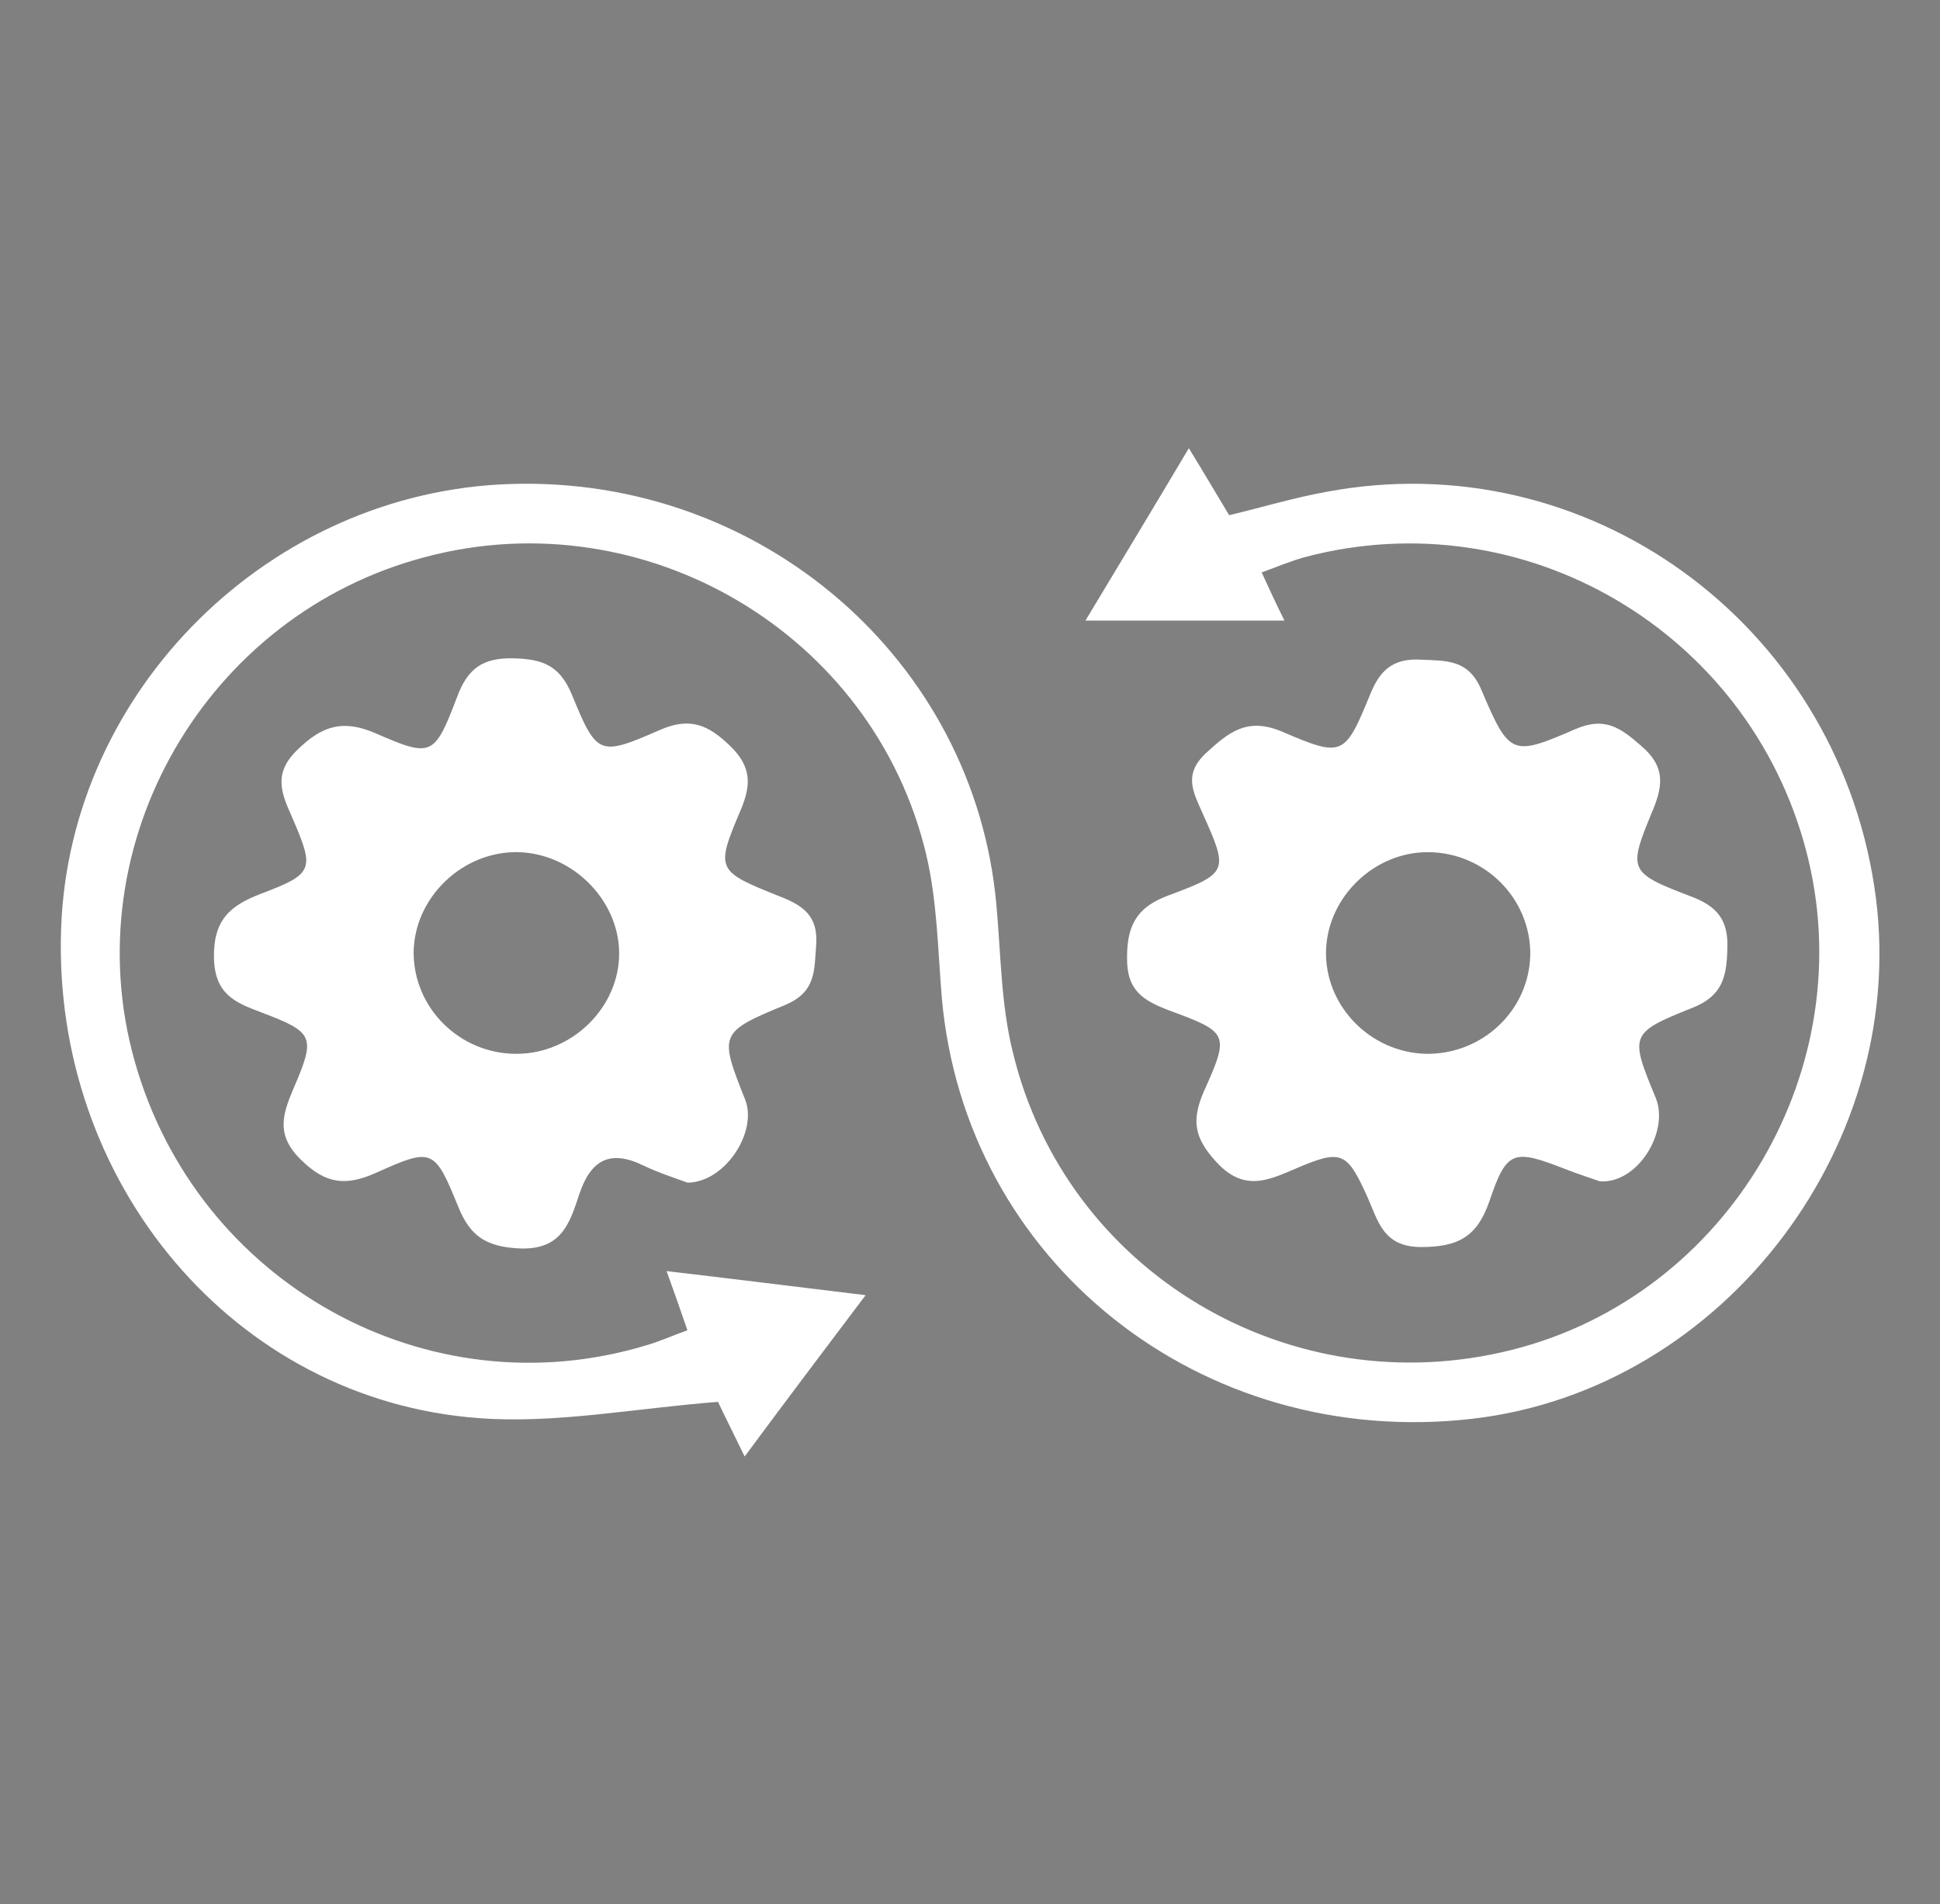 <?xml version="1.0" encoding="utf-8"?>
<!-- Generator: Adobe Illustrator 19.0.0, SVG Export Plug-In . SVG Version: 6.00 Build 0)  -->
<svg version="1.1" id="Layer_1" xmlns="http://www.w3.org/2000/svg" xmlns:xlink="http://www.w3.org/1999/xlink" x="0px" y="0px"
	 viewBox="49 -46.7 298.3 292.7" style="enable-background:new 49 -46.7 298.3 292.7;" xml:space="preserve">
<rect x="49" y="-46.7" width="298.3" height="292.7" fill="#808080" stroke="none"/>
<style type="text/css">
	.st0{fill:#103054;}
	.st1{fill:#FFFFFF;}
</style>
<g>
	<path class="st0" d="M-1319.4,1286.5c0,10.9,0,21.7,0,32.6c0,3-0.4,3.5-3.4,3c-1.8-0.3-2.7,0.2-3.5,1.8c-1,2.1-2.3,4.2-3.5,6.2
		c-0.6,1.1-1.4,1.4-2.7,0.9c-4-1.7-8-3.4-12-5c-1.3-0.5-1.7-1.3-1.3-2.6c0.8-2.5,1.4-4.9,2.2-7.4c0.4-1.1,0.2-1.8-0.7-2.6
		c-1.4-1.2-2.7-2.5-3.9-3.8c-0.8-0.9-1.5-1.1-2.6-0.7c-2.3,0.7-4.7,1.3-7.1,2c-1.5,0.4-2.5,0.1-3.1-1.5c-1.5-3.9-3.2-7.8-4.8-11.6
		c-0.6-1.3-0.2-2.1,1-2.8c2.3-1.2,4.6-2.6,6.9-3.8c0.9-0.5,1.3-1,1.2-2c-0.1-1.9,0.1-3.9-0.1-5.8c-0.1-0.7-0.6-1.6-1.1-2
		c-2.2-1.4-4.4-2.6-6.7-3.8c-1.3-0.7-1.7-1.6-1.1-3.1c1.7-3.9,3.3-7.7,4.8-11.6c0.6-1.4,1.4-1.8,2.8-1.4c2.4,0.8,4.8,1.3,7.2,2.1
		c1.2,0.4,1.9,0.3,2.7-0.7c1-1.3,2.3-2.5,3.6-3.6c1.1-0.9,1.3-1.8,0.8-3.1c-0.8-2.3-1.3-4.7-2.1-7c-0.5-1.4,0-2.2,1.3-2.8
		c3.9-1.5,7.8-3.1,11.7-4.7c1.5-0.6,2.5-0.3,3.2,1.1c1.1,2.2,2.4,4.4,3.6,6.6c0.5,1,1.1,1.4,2.2,1.2c0.4-0.1,0.9-0.1,1.3-0.1
		c2.4-0.2,2.9,0.3,2.9,2.7C-1319.4,1264.3-1319.4,1275.4-1319.4,1286.5L-1319.4,1286.5z M-1322.7,1263.3
		c-12.9,0.8-22.8,12.4-21.4,25c1.3,11.4,12.4,22.1,21.4,20.6C-1322.7,1293.7-1322.7,1278.6-1322.7,1263.3z"/>
	<path class="st0" d="M-1316.6,1271.3c0-1,0-1.8,0-2.9c4.2,0,8.3,0,12.4,0c3.8,0,7.7,0,11.5,0c0.6,0,1.4-0.4,1.9-0.9
		c1.7-1.9,3.2-4,4.9-5.9c0.8-0.9,0.8-1.6,0.4-2.6c-1.2-2.8,0.1-6,2.8-7.3c2.5-1.2,5.6-0.3,7.1,2.1c1.6,2.6,1,6.1-1.6,7.7
		c-1.1,0.7-2.7,0.7-4.1,1c-0.7,0.2-1.6,0.3-2,0.8c-2,2.3-3.8,4.7-5.8,6.9c-0.6,0.6-1.5,1.2-2.3,1.2c-8,0.1-16.1,0-24.1,0
		C-1315.9,1271.4-1316.2,1271.3-1316.6,1271.3z"/>
	<path class="st0" d="M-1316.6,1304c0-1.1,0-1.8,0-2.8c0.7,0,1.3-0.1,1.9-0.1c7.6,0,15.2,0,22.7-0.1c1.3,0,2.2,0.4,3,1.4
		c1.8,2.3,3.7,4.6,5.6,6.8c0.4,0.5,1.3,0.8,2,0.7c2.5-0.3,4.8,0.9,5.9,3.1c1,2.3,0.4,5.2-1.5,6.9c-1.9,1.6-4.6,1.8-6.6,0.4
		c-2.1-1.4-3.2-4.1-2.1-6.4c0.8-1.8,0.2-2.7-0.8-3.9c-1.4-1.6-2.7-3.2-3.9-4.8c-0.7-1-1.6-1.4-2.8-1.3c-7.2,0.1-14.4,0-21.6,0.1
		C-1315.5,1304-1316,1304-1316.6,1304z"/>
	<path class="st0" d="M-1316.6,1281.3c0-1.1,0-1.9,0-2.9c0.8,0,1.5,0,2.2,0c9.6,0,19.2,0,28.8,0c1.2,0,2-0.2,2.5-1.6
		c0.9-2.4,3.5-3.6,6-3.1c2.4,0.4,4.3,2.5,4.5,4.9c0.3,2.6-1.1,5-3.4,6s-5.1,0.4-6.5-1.8c-0.8-1.3-1.8-1.5-3.1-1.4
		c-9.5,0-18.9,0-28.4,0C-1314.8,1281.3-1315.6,1281.3-1316.6,1281.3z"/>
	<path class="st0" d="M-1316.7,1293.7c0-1.1,0-1.9,0-3c0.8,0,1.5,0,2.3,0c9.8,0,19.6,0,29.4,0c1.1,0,1.8-0.2,2.5-1.2
		c1.4-2.1,4.1-2.8,6.5-1.9c2.3,0.9,3.6,3.1,3.4,5.7c-0.2,2.5-2.1,4.6-4.6,5.1c-2.4,0.4-5-0.7-5.9-3.1c-0.6-1.7-1.6-1.7-3-1.7
		c-9.5,0-19.1,0-28.6,0C-1315.3,1293.7-1315.9,1293.7-1316.7,1293.7z"/>
	<path class="st0" d="M-1297.7,1314.1c-6.4,0-12.5,0-18.8,0c0-1,0-1.8,0-2.9c0.5,0,1.1-0.1,1.7-0.1c5.8,0,11.7,0,17.5,0
		c2.2,0,2.5,0.3,2.5,2.5c0,1,0,2,0,3c-0.1,1.9-0.1,3.5,2.1,4.8c2.7,1.7,2.7,5.9,0.5,8.3c-2.1,2.3-5.7,2.3-7.9,0
		c-2.3-2.3-2.4-6.4,0.3-8.2c2.1-1.4,2.2-3,2.1-5C-1297.8,1315.8-1297.7,1315-1297.7,1314.1z"/>
	<path class="st0" d="M-1316.6,1261.2c0-1,0-1.8,0-2.9c6.2,0,12.4,0,18.9,0c0-2,0.1-3.7,0-5.5c0-0.4-0.6-0.9-1-1.1
		c-2.5-1.5-3.5-3.9-2.8-6.6c0.7-2.4,3-4.2,5.4-4.2s4.6,1.8,5.3,4.3s-0.5,4.9-2.8,6.4c-0.5,0.3-1,1.2-1.1,1.8
		c-0.1,1.9-0.1,3.9-0.1,5.8c0,1.2-0.5,1.8-1.7,1.8C-1303.1,1261.2-1309.8,1261.2-1316.6,1261.2z"/>
</g>
<g>
	<path class="st1" d="M182.1,152.4c-6.5,8.6-12.3,16.3-18.6,24.8c-1.8-3.7-3.4-6.9-4.1-8.4c-12.9,1-25,3.4-36.8,2.5
		c-37.7-2.8-65.6-36.3-64.2-75.3c1.3-36.7,32.2-67.2,69.2-68.3c38.5-1.2,71.2,27.1,74.6,64.6c0.7,7.6,0.7,15.3,2.5,22.6
		c8.1,34,42.7,54.5,76.8,45.9c33.4-8.4,54-43.5,45.2-76.8c-8.9-33.7-43.3-53.9-76.9-45.1c-2.2,0.6-4.4,1.5-6.8,2.4
		c1.2,2.6,2.2,4.8,3.5,7.4c-10.1,0-19.7,0-30.6,0c5.4-9,10.5-17.4,15.9-26.5c2.4,3.9,4.2,7,6.2,10.3c5-1.2,10-2.7,15-3.6
		c40-7.5,78,20,84.2,60.7c6,39-22.9,77.3-61.8,81.8c-41.7,4.8-78.1-24.1-81.6-64.9c-0.6-7.3-0.7-14.8-2.4-21.9
		c-8.1-33.9-43.2-54.6-76.9-45.7C80.7,47.7,60.3,83,69.7,116.4c9.6,34.2,45,53.9,78.7,43.7c2.1-0.6,4-1.5,6.3-2.3
		c-1-2.9-1.9-5.5-3.2-9.1C161.8,149.9,171.3,151.1,182.1,152.4z"/>
	<path class="st1" d="M295,134.9c-1.4-0.5-3.3-1.1-5.1-1.8c-8.2-3.2-9.2-3.1-11.9,4.9c-1.9,5.5-4.9,7-10.5,7c-5.8,0-6.6-4-8.2-7.6
		c-3.2-7.1-4-7.5-11.2-4.4c-4.2,1.8-7.9,3.5-12.1-1.1c-3.4-3.7-3.8-6.4-1.9-10.8c4-8.9,3.8-9.1-5.4-12.5c-3.9-1.5-6.5-3-6.4-8.2
		c0-5.2,1.8-7.8,6.5-9.5c9.1-3.4,9.1-3.7,5.1-12.6c-1.4-3.2-3-5.9,0.5-9.2c3.6-3.3,6.4-5.6,11.8-3.3c9.3,4,9.6,3.7,13.5-5.8
		c1.5-3.7,3.5-5.5,7.7-5.3c4,0.2,7.4-0.1,9.4,4.7c4.3,10.1,4.7,10.2,14.4,6c4.6-2,7-0.2,10.2,2.6c3.5,3,3.4,5.8,1.8,9.7
		c-3.9,9.4-3.9,9.7,5.8,13.4c4,1.5,5.8,3.6,5.6,8.1c-0.1,4.3-0.8,7.2-5.3,9c-9.8,3.9-9.7,4.2-5.7,13.9
		C305.7,127.3,300.8,135.3,295,134.9z M284.3,100.1c0.1-8.6-6.9-15.7-15.6-15.8c-8.3-0.1-15.5,6.8-15.8,15
		c-0.3,8.5,6.7,15.8,15.4,16C276.9,115.4,284.1,108.7,284.3,100.1z"/>
	<path class="st1" d="M154.7,135.1c-1.9-0.7-4.4-1.5-6.7-2.6c-5.1-2.5-8.1-1-9.9,4.3c-1.5,4.5-2.7,8.8-9.5,8.4
		c-4.9-0.3-7.3-1.9-9.1-6.3c-3.7-9.1-4-9.2-12.7-5.3c-4.5,2-7.6,1.8-11.4-1.9c-4-3.8-3-7-1.3-11c3.5-8.1,3.2-8.7-5-11.8
		c-4-1.5-7.1-2.8-7.2-8.4c-0.1-5.8,2.5-8,7.2-9.8c8.2-3.1,8.3-3.7,4.8-11.8c-1.6-3.6-3-6.7,0.9-10.4c3.8-3.7,7-4.6,11.9-2.5
		c8.7,3.8,9.1,3.6,12.6-5.6c1.6-4.3,3.9-6,8.6-5.9c4.4,0.1,7.1,1,9,5.5c3.9,9.5,4.2,9.6,13.6,5.5c4.6-2,7.4-0.8,10.8,2.5
		c3.3,3.2,3.2,6,1.6,9.8c-3.9,9.2-3.8,9.4,6,13.3c3.6,1.4,5.9,3,5.6,7.4c-0.3,4,0,7.3-4.8,9.3c-10.2,4.2-10.1,4.5-6.1,14.6
		C165.5,127.4,160.4,135.1,154.7,135.1z M128.4,115.3c8.6,0,15.9-7.2,15.8-15.6c-0.1-8.1-7.2-15.2-15.5-15.4
		c-8.5-0.2-16,6.9-16.1,15.4C112.6,108.3,119.7,115.3,128.4,115.3z"/>
</g>
</svg>
